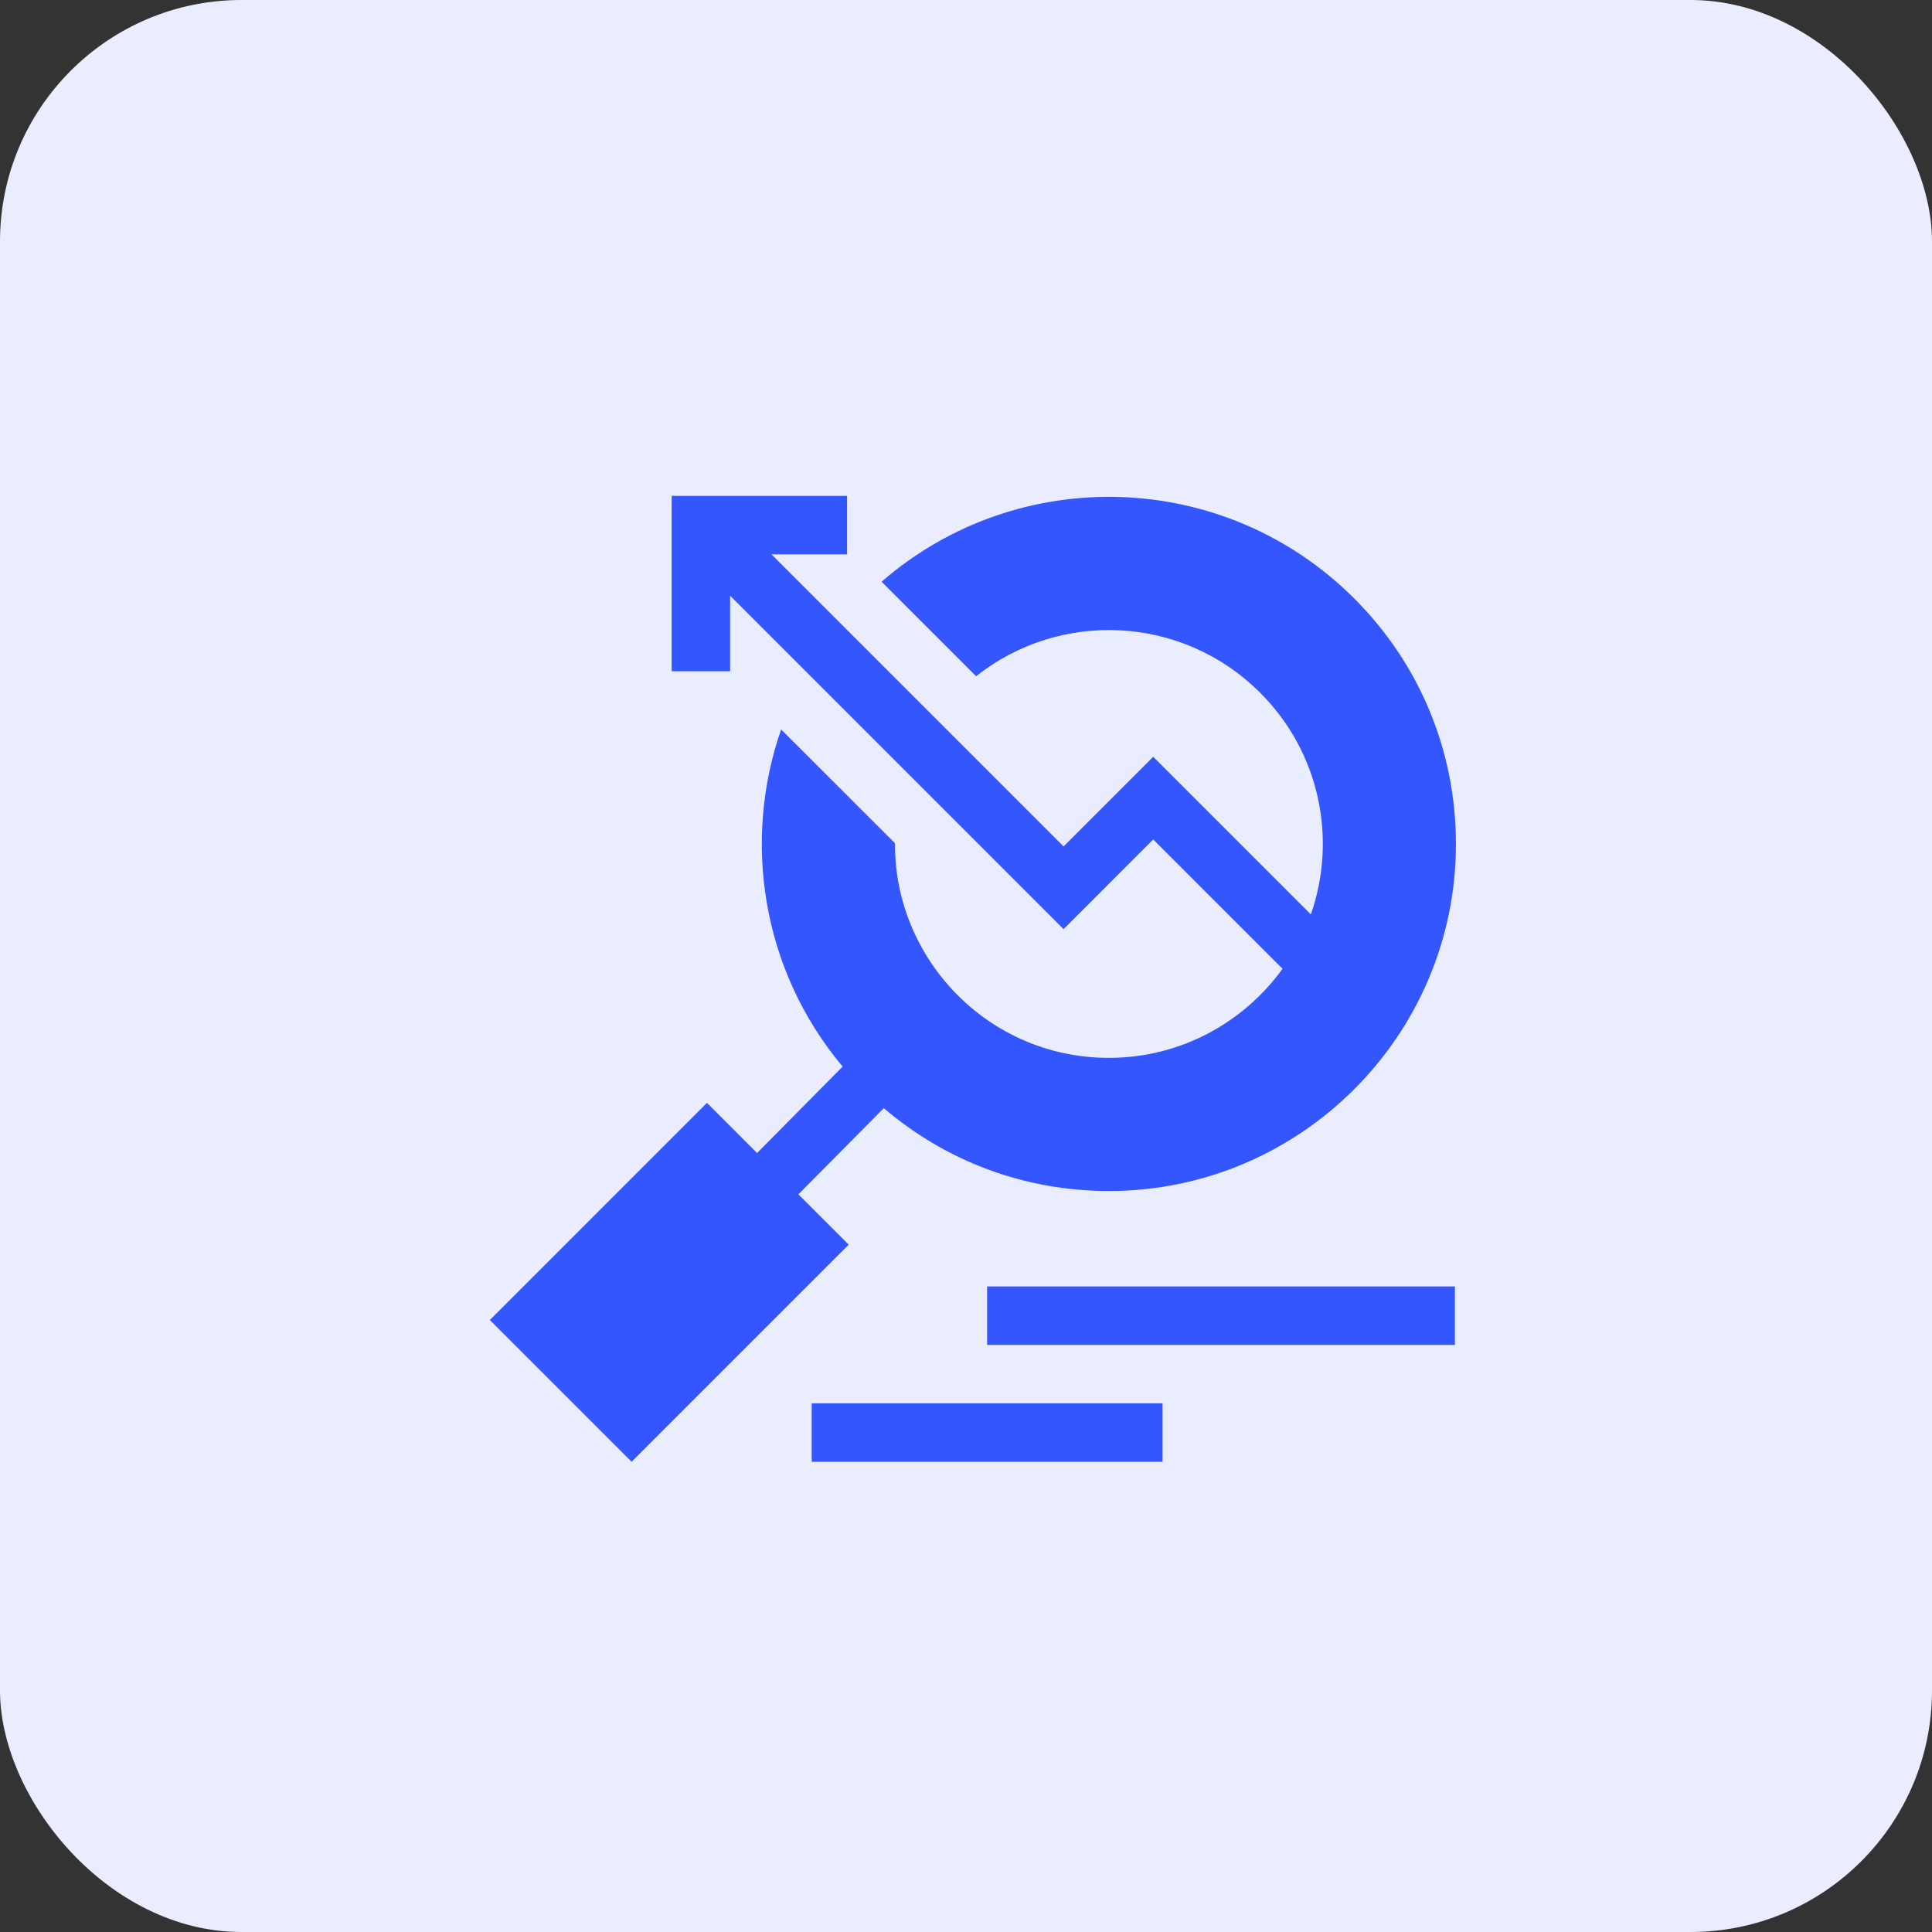 <svg width="64" height="64" viewBox="0 0 64 64" fill="none" xmlns="http://www.w3.org/2000/svg">
<rect x="0" y="0" width="64" height="64" fill="#333333" stroke="none"/>
<rect width="64" height="64" rx="8" fill="#EAECFF"/>
<path d="M23.419 36.534L25.079 38.195L27.914 35.332C25.19 32.085 24.61 27.795 25.876 24.163L29.649 27.935C29.617 31.728 32.705 35.043 36.734 35.043C39.099 35.043 41.197 33.878 42.485 32.091L38.202 27.808L35.232 30.779L24.186 19.733V22.237H22.249L22.249 16.426H28.06V18.363L25.556 18.363L35.232 28.039L38.202 25.069L43.424 30.291C44.281 27.842 43.76 24.963 41.744 22.948C39.162 20.366 35.106 20.2 32.336 22.402L29.204 19.27C33.716 15.348 40.561 15.526 44.863 19.828C47.035 22 48.23 24.887 48.23 27.958C48.23 34.297 43.073 39.454 36.734 39.454C33.97 39.454 31.355 38.485 29.277 36.708L26.448 39.564L28.115 41.231L20.923 48.423L16.227 43.727L23.419 36.534Z" fill="#3456FF"/>
<path d="M32.699 42.615H48.196V44.552H32.699V42.615Z" fill="#3456FF"/>
<path d="M26.889 46.488H38.511V48.425H26.889V46.488Z" fill="#3456FF"/>
</svg>
